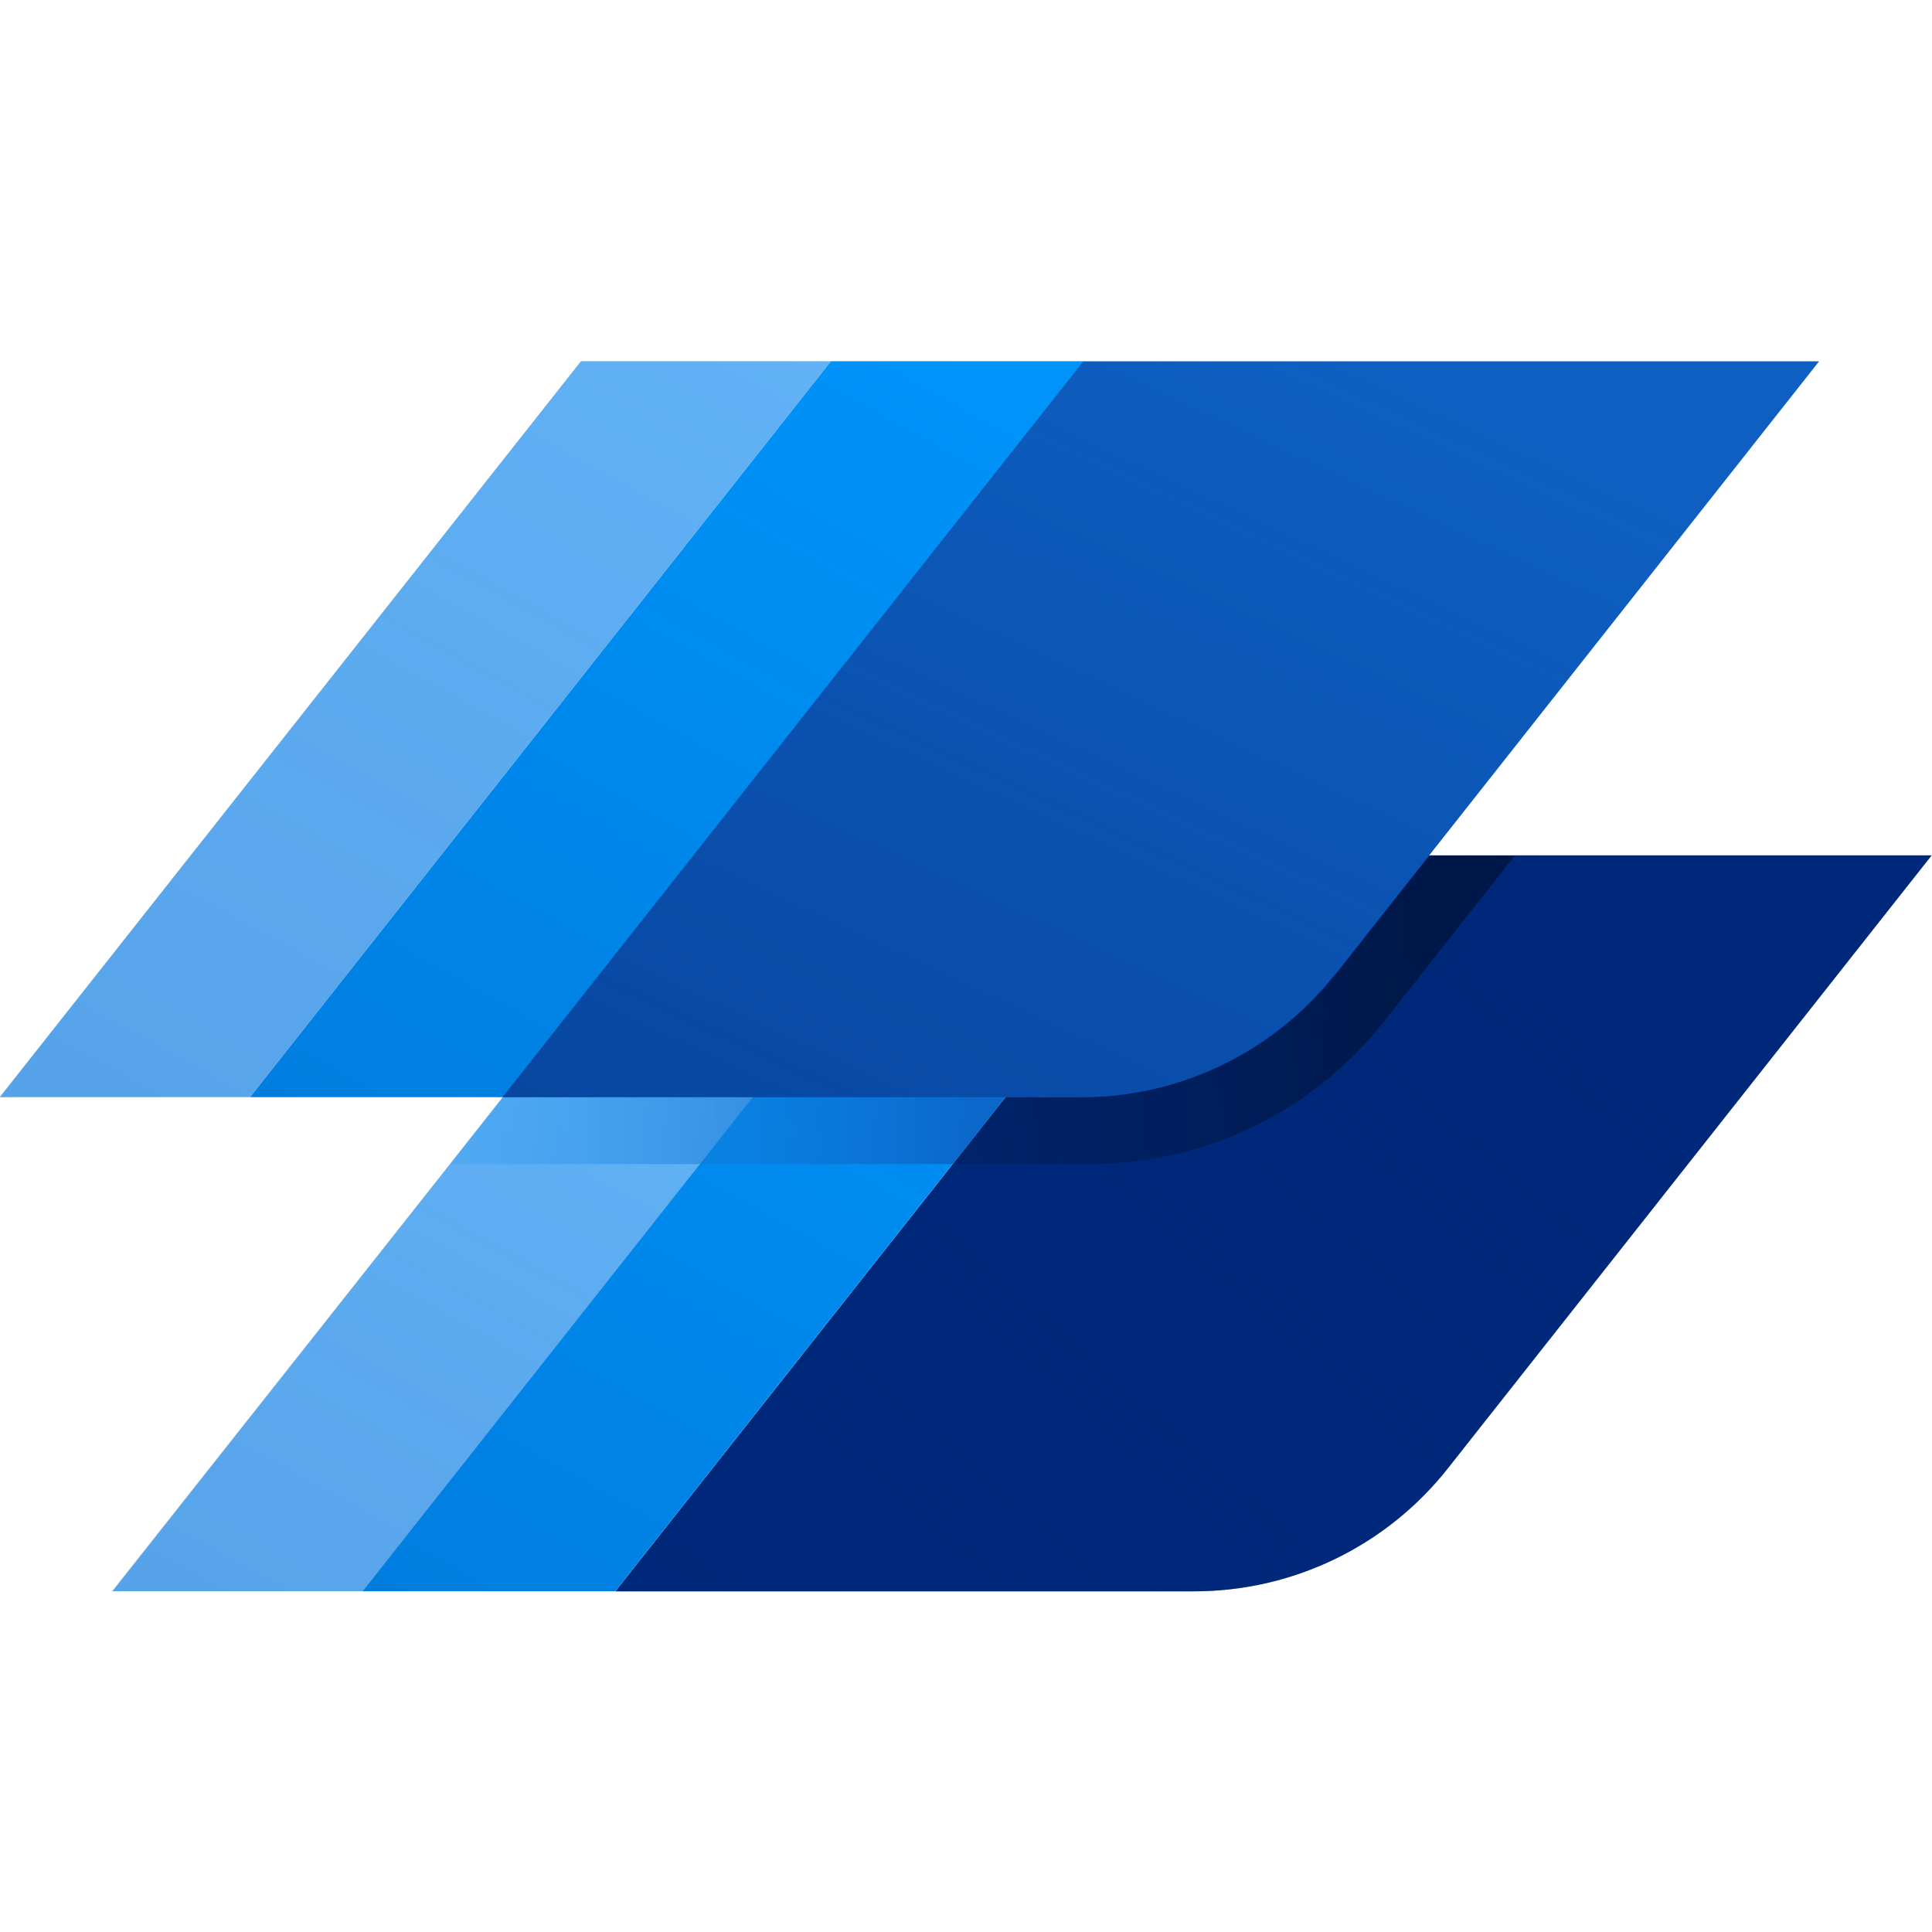 <?xml version="1.0" encoding="UTF-8"?>
<svg xmlns="http://www.w3.org/2000/svg" width="24" height="24" viewBox="0 0 24 24" fill="none">
  <path d="M4.506 19.767L11.721 10.63H8.617L1.397 19.767H4.506Z" fill="#64B5F9"></path>
  <path opacity="0.2" d="M4.505 19.767L9.363 13.629H6.244L1.386 19.767H4.505Z" fill="url(#paint0_linear_403_14158)"></path>
  <path d="M14.859 10.63L7.645 19.768H14.834C16.065 19.768 17.226 19.205 17.988 18.238L23.997 10.625H14.859V10.63Z" fill="#00287A"></path>
  <path d="M14.859 10.63L7.645 19.768H14.834C16.065 19.768 17.226 19.205 17.988 18.238L23.997 10.625H14.859V10.63Z" fill="url(#paint1_linear_403_14158)"></path>
  <path d="M7.643 19.767L14.857 10.63H11.718L4.504 19.767H7.643Z" fill="#0098FF"></path>
  <path opacity="0.35" d="M7.643 19.767L14.857 10.63H11.718L4.504 19.767H7.643Z" fill="url(#paint2_linear_403_14158)"></path>
  <path opacity="0.8" d="M6.243 13.629L5.591 14.461H11.838L12.491 13.629H6.243Z" fill="url(#paint3_linear_403_14158)"></path>
  <path opacity="0.8" d="M17.756 10.63L16.595 12.1C15.833 13.066 14.672 13.629 13.441 13.629H12.495L11.842 14.461H13.531C14.971 14.461 16.306 13.814 17.198 12.683L18.817 10.63H17.756Z" fill="url(#paint4_linear_403_14158)"></path>
  <path d="M3.106 13.629L10.321 4.487H7.217L-0.003 13.629H3.106Z" fill="#64B5F9"></path>
  <path opacity="0.2" d="M3.106 13.629L10.321 4.487H7.217L-0.003 13.629H3.106Z" fill="url(#paint5_linear_403_14158)"></path>
  <path d="M6.246 13.629L13.461 4.487H10.322L3.107 13.629H6.246Z" fill="#0098FF"></path>
  <path opacity="0.35" d="M6.246 13.629L13.461 4.487H10.322L3.107 13.629H6.246Z" fill="url(#paint6_linear_403_14158)"></path>
  <path d="M16.589 12.101L22.598 4.488H13.456L6.241 13.63H13.431C14.661 13.63 15.822 13.067 16.584 12.101H16.589Z" fill="#0E5FC1"></path>
  <path opacity="0.5" d="M16.589 12.101L22.598 4.488H13.456L6.241 13.63H13.431C14.661 13.63 15.822 13.067 16.584 12.101H16.589Z" fill="url(#paint7_linear_403_14158)"></path>
  <defs>
    <linearGradient id="paint0_linear_403_14158" x1="8.57" y1="10.894" x2="0.354" y2="25.806" gradientUnits="userSpaceOnUse">
      <stop stop-color="#00287A" stop-opacity="0"></stop>
      <stop offset="1" stop-color="#00287A"></stop>
    </linearGradient>
    <linearGradient id="paint1_linear_403_14158" x1="19.727" y1="10.69" x2="2.598" y2="30.156" gradientUnits="userSpaceOnUse">
      <stop stop-color="#00287A" stop-opacity="0"></stop>
      <stop offset="1" stop-color="#00287A"></stop>
    </linearGradient>
    <linearGradient id="paint2_linear_403_14158" x1="13.726" y1="7.91" x2="2.949" y2="27.316" gradientUnits="userSpaceOnUse">
      <stop stop-color="#00287A" stop-opacity="0"></stop>
      <stop offset="1" stop-color="#00287A"></stop>
    </linearGradient>
    <linearGradient id="paint3_linear_403_14158" x1="3.648" y1="14.043" x2="12.033" y2="14.043" gradientUnits="userSpaceOnUse">
      <stop stop-color="#19A3FF" stop-opacity="0"></stop>
      <stop offset="1" stop-color="#0E5FC1"></stop>
    </linearGradient>
    <linearGradient id="paint4_linear_403_14158" x1="6.949" y1="13.405" x2="17.522" y2="12.369" gradientUnits="userSpaceOnUse">
      <stop stop-color="#002061" stop-opacity="0"></stop>
      <stop offset="1" stop-color="#00143D"></stop>
    </linearGradient>
    <linearGradient id="paint5_linear_403_14158" x1="9.658" y1="0.895" x2="-1.901" y2="21.87" gradientUnits="userSpaceOnUse">
      <stop stop-color="#00287A" stop-opacity="0"></stop>
      <stop offset="1" stop-color="#00287A"></stop>
    </linearGradient>
    <linearGradient id="paint6_linear_403_14158" x1="12.33" y1="1.766" x2="1.558" y2="21.178" gradientUnits="userSpaceOnUse">
      <stop stop-color="#00287A" stop-opacity="0"></stop>
      <stop offset="1" stop-color="#00287A"></stop>
    </linearGradient>
    <linearGradient id="paint7_linear_403_14158" x1="16.594" y1="4.393" x2="10.616" y2="17.213" gradientUnits="userSpaceOnUse">
      <stop stop-color="#00287A" stop-opacity="0"></stop>
      <stop offset="1" stop-color="#00287A"></stop>
    </linearGradient>
  </defs>
</svg>

